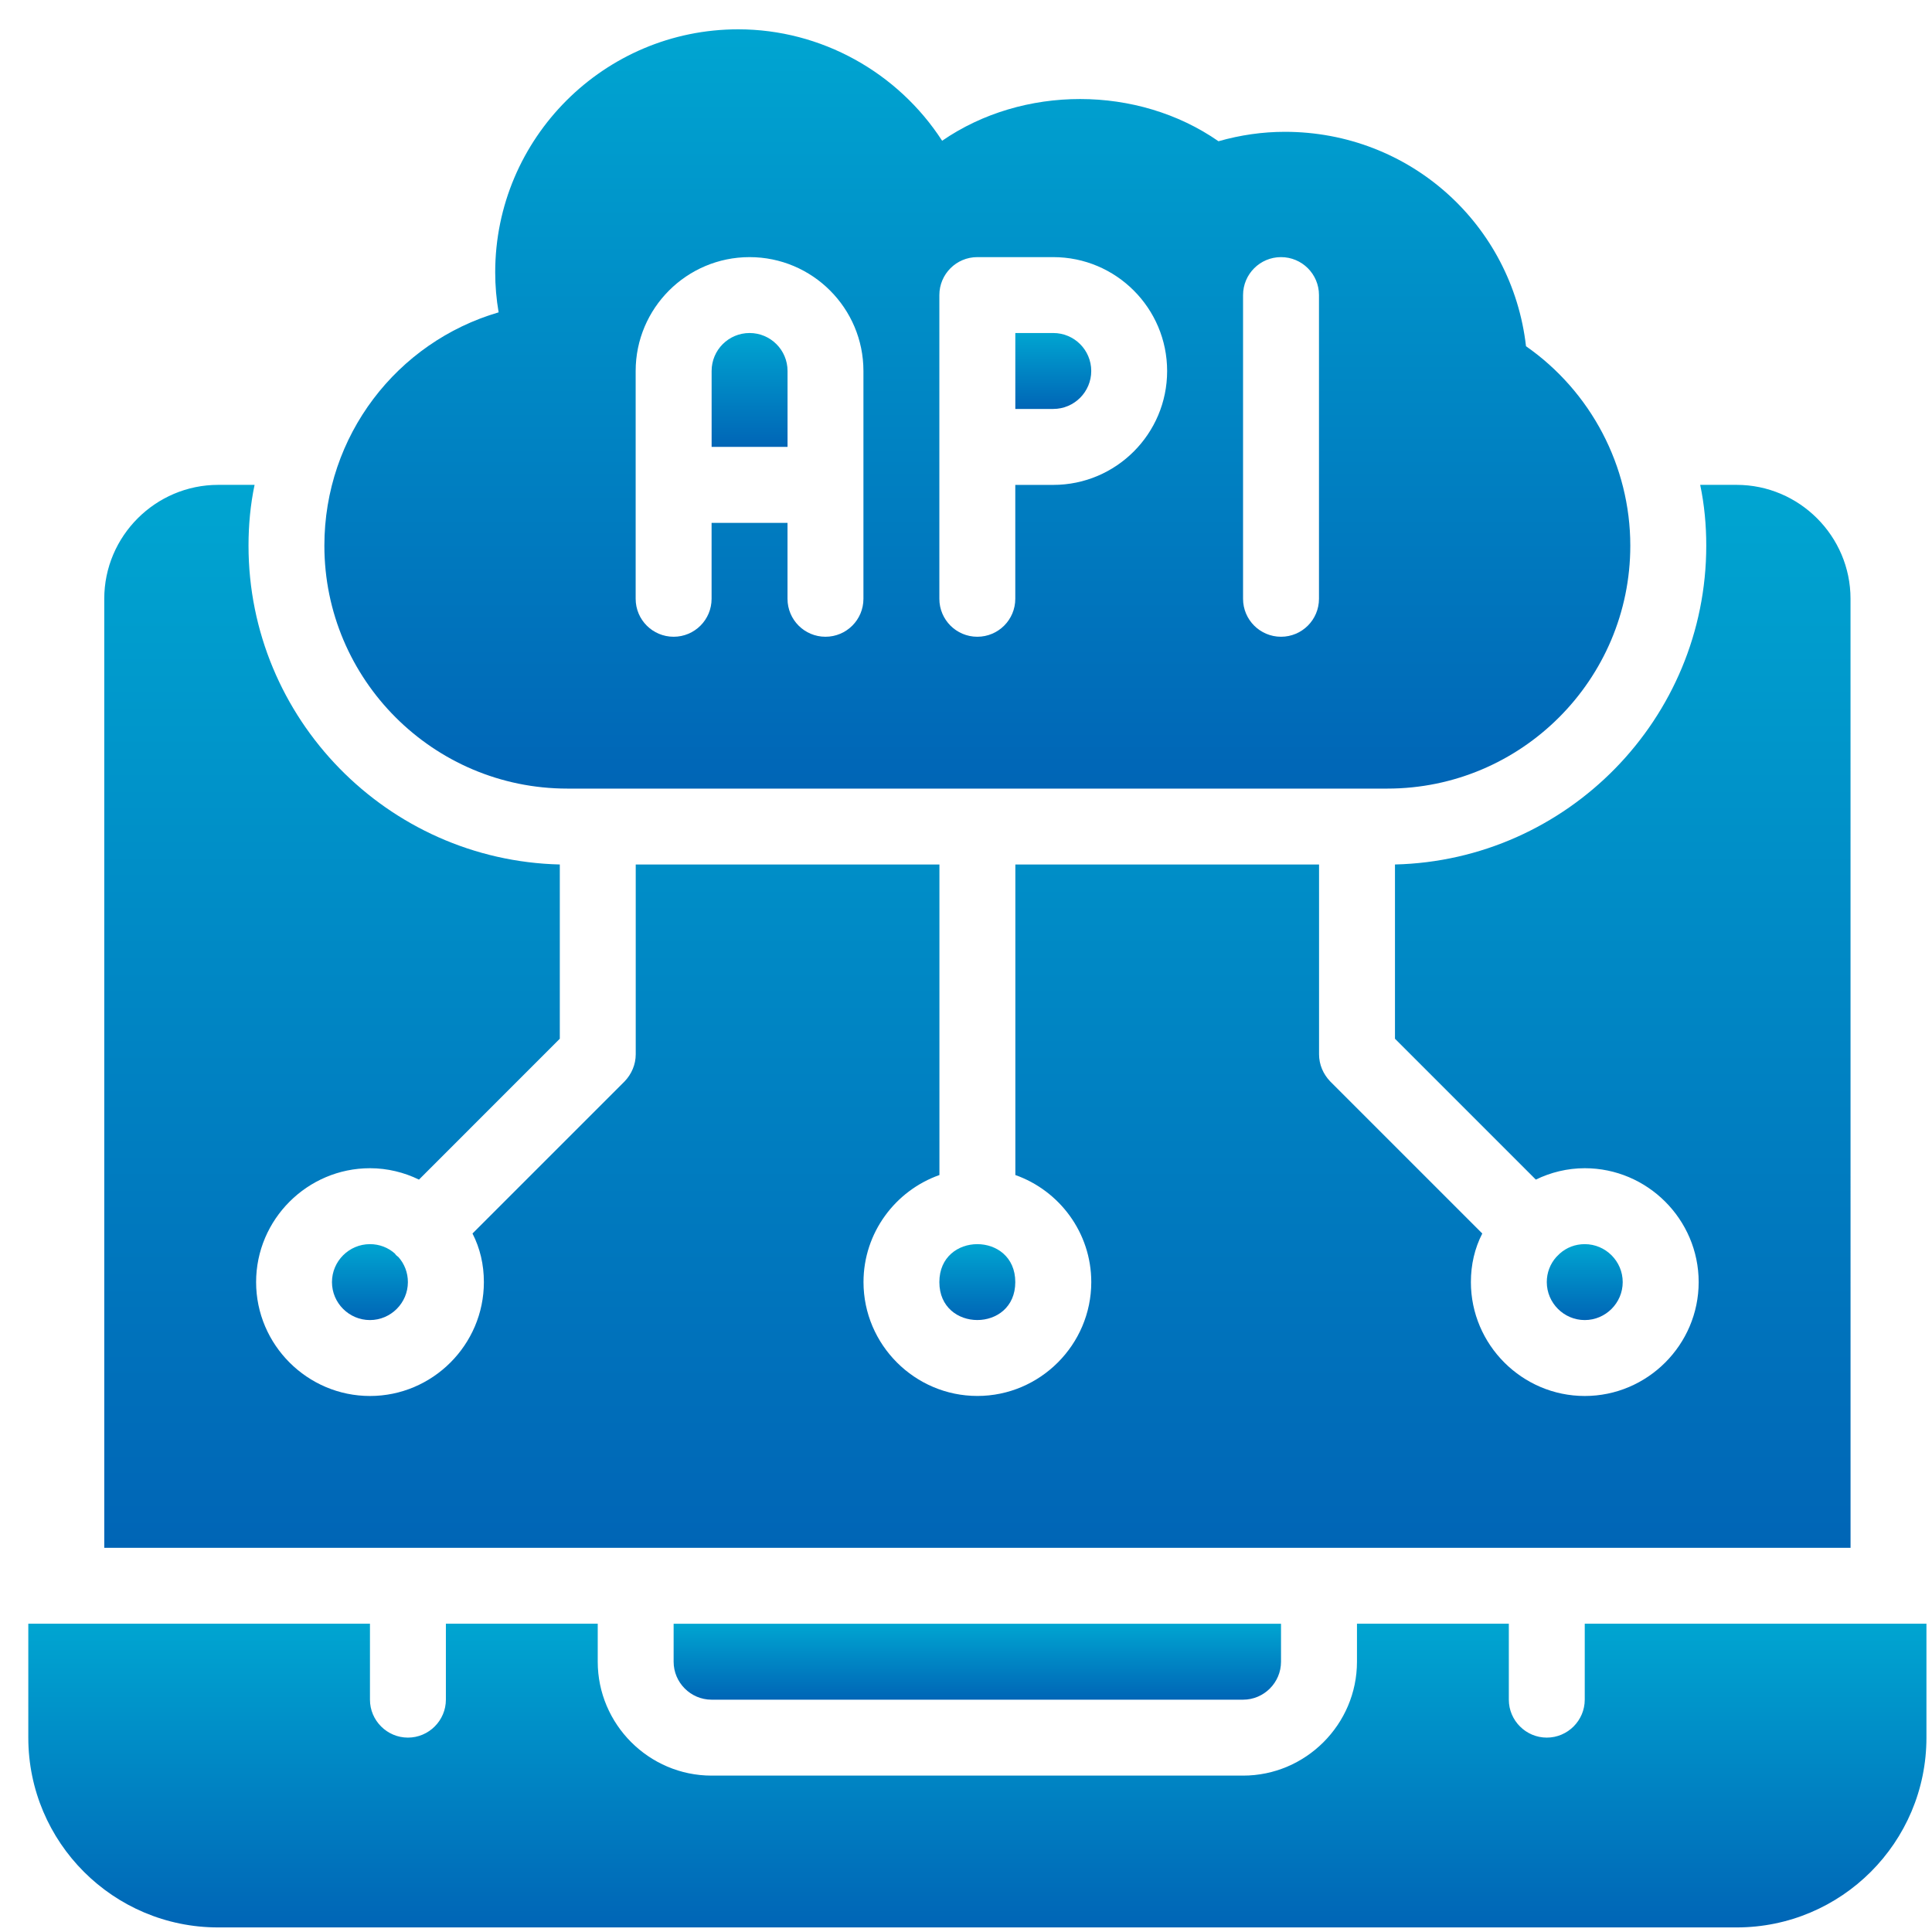 <svg width="57" height="57" viewBox="0 0 57 57" fill="none" xmlns="http://www.w3.org/2000/svg">
<path d="M23.235 10.945C23.235 10.326 22.734 9.825 22.115 9.825C21.496 9.825 20.995 10.326 20.995 10.945V13.185H23.235V10.945Z" fill="url(#paint0_linear_42_972)"/>
<path d="M32.195 10.945C32.195 10.326 31.694 9.825 31.075 9.825H29.955V12.065H31.075C31.694 12.065 32.195 11.561 32.195 10.945Z" fill="url(#paint1_linear_42_972)"/>
<path d="M16.738 23.266H40.931C44.884 23.266 48.099 20.051 48.099 16.098C48.099 13.751 46.934 11.547 45.022 10.215C44.61 6.622 41.594 3.889 37.907 3.889C37.254 3.889 36.599 3.982 35.949 4.167C33.561 2.506 30.176 2.512 27.796 4.153C26.494 2.139 24.231 0.865 21.779 0.865C17.825 0.865 14.61 4.08 14.61 8.034C14.61 8.431 14.644 8.826 14.711 9.215C11.707 10.094 9.57 12.858 9.57 16.098C9.57 20.051 12.785 23.266 16.738 23.266ZM36.674 8.706C36.674 8.087 37.176 7.586 37.794 7.586C38.413 7.586 38.914 8.087 38.914 8.706V17.666C38.914 18.285 38.413 18.786 37.794 18.786C37.176 18.786 36.674 18.285 36.674 17.666V8.706ZM27.714 13.186V8.706C27.714 8.087 28.215 7.586 28.834 7.586H31.074C32.928 7.586 34.434 9.092 34.434 10.946C34.434 12.8 32.928 14.306 31.074 14.306H29.954V17.666C29.954 18.285 29.453 18.786 28.834 18.786C28.215 18.786 27.714 18.285 27.714 17.666V13.186ZM18.754 10.946C18.754 9.092 20.261 7.586 22.114 7.586C23.968 7.586 25.474 9.092 25.474 10.946V17.666C25.474 18.285 24.973 18.786 24.354 18.786C23.735 18.786 23.234 18.285 23.234 17.666V15.426H20.994V17.666C20.994 18.285 20.493 18.786 19.874 18.786C19.255 18.786 18.754 18.285 18.754 17.666V10.946Z" fill="url(#paint2_linear_42_972)"/>
<path d="M11.653 36.986C11.451 36.806 11.194 36.706 10.914 36.706C10.298 36.706 9.794 37.21 9.794 37.826C9.794 38.442 10.298 38.946 10.914 38.946C11.53 38.946 12.034 38.442 12.034 37.826C12.034 37.546 11.933 37.288 11.754 37.086C11.732 37.075 11.72 37.053 11.698 37.042C11.676 37.019 11.664 37.008 11.653 36.986Z" fill="url(#paint3_linear_42_972)"/>
<path d="M46.755 47.905V50.145C46.755 50.761 46.251 51.265 45.635 51.265C45.019 51.265 44.515 50.761 44.515 50.145V47.905H40.035V49.025C40.035 50.873 38.523 52.386 36.675 52.386H20.995C19.147 52.386 17.635 50.873 17.635 49.025V47.905H13.155V50.145C13.155 50.761 12.651 51.265 12.035 51.265C11.419 51.265 10.915 50.761 10.915 50.145V47.905H0.835V51.265C0.835 54.357 3.344 56.865 6.435 56.865H51.236C54.327 56.865 56.836 54.357 56.836 51.265V47.905H46.755Z" fill="url(#paint4_linear_42_972)"/>
<path d="M20.994 50.146H36.674C37.29 50.146 37.794 49.642 37.794 49.026V47.906H19.874V49.026C19.874 49.642 20.378 50.146 20.994 50.146Z" fill="url(#paint5_linear_42_972)"/>
<path d="M54.596 17.665C54.596 15.817 53.084 14.305 51.236 14.305H50.161C50.284 14.888 50.34 15.492 50.34 16.097C50.34 21.205 46.241 25.382 41.156 25.505V30.646L45.312 34.802C45.748 34.589 46.241 34.466 46.756 34.466C48.604 34.466 50.116 35.978 50.116 37.826C50.116 39.674 48.604 41.186 46.756 41.186C44.908 41.186 43.396 39.674 43.396 37.826C43.396 37.31 43.508 36.829 43.732 36.392L39.241 31.901C39.039 31.688 38.916 31.408 38.916 31.105V25.506H29.956V34.667C31.255 35.126 32.196 36.369 32.196 37.825C32.196 39.673 30.684 41.185 28.836 41.185C26.988 41.185 25.476 39.673 25.476 37.825C25.476 36.369 26.417 35.126 27.716 34.667V25.506H18.756V31.105C18.756 31.408 18.633 31.688 18.431 31.901L13.94 36.392C14.164 36.829 14.276 37.31 14.276 37.826C14.276 39.674 12.764 41.186 10.916 41.186C9.068 41.186 7.556 39.674 7.556 37.826C7.556 35.978 9.068 34.466 10.916 34.466C11.431 34.466 11.924 34.589 12.361 34.802L16.516 30.646V25.505C11.431 25.382 7.332 21.205 7.332 16.097C7.332 15.492 7.388 14.888 7.511 14.305H6.436C4.588 14.305 3.076 15.817 3.076 17.665V45.665H54.597L54.596 17.665Z" fill="url(#paint6_linear_42_972)"/>
<path d="M29.954 37.826C29.954 39.318 27.714 39.318 27.714 37.826C27.714 36.333 29.954 36.333 29.954 37.826Z" fill="url(#paint7_linear_42_972)"/>
<path d="M47.875 37.826C47.875 37.21 47.371 36.706 46.755 36.706C46.475 36.706 46.217 36.806 46.016 36.986L45.915 37.086C45.736 37.288 45.635 37.546 45.635 37.825C45.635 38.441 46.139 38.946 46.755 38.946C47.371 38.946 47.875 38.442 47.875 37.826Z" fill="url(#paint8_linear_42_972)"/>
<defs>
<linearGradient id="paint0_linear_42_972" x1="22.115" y1="9.825" x2="22.115" y2="13.185" gradientUnits="userSpaceOnUse">
<stop stop-color="#00A5D1"/>
<stop offset="1" stop-color="#0065B6"/>
</linearGradient>
<linearGradient id="paint1_linear_42_972" x1="31.075" y1="9.825" x2="31.075" y2="12.065" gradientUnits="userSpaceOnUse">
<stop stop-color="#00A5D1"/>
<stop offset="1" stop-color="#0065B6"/>
</linearGradient>
<linearGradient id="paint2_linear_42_972" x1="28.835" y1="0.865" x2="28.835" y2="23.266" gradientUnits="userSpaceOnUse">
<stop stop-color="#00A5D1"/>
<stop offset="1" stop-color="#0065B6"/>
</linearGradient>
<linearGradient id="paint3_linear_42_972" x1="10.914" y1="36.706" x2="10.914" y2="38.946" gradientUnits="userSpaceOnUse">
<stop stop-color="#00A5D1"/>
<stop offset="1" stop-color="#0065B6"/>
</linearGradient>
<linearGradient id="paint4_linear_42_972" x1="28.835" y1="47.905" x2="28.835" y2="56.865" gradientUnits="userSpaceOnUse">
<stop stop-color="#00A5D1"/>
<stop offset="1" stop-color="#0065B6"/>
</linearGradient>
<linearGradient id="paint5_linear_42_972" x1="28.834" y1="47.906" x2="28.834" y2="50.146" gradientUnits="userSpaceOnUse">
<stop stop-color="#00A5D1"/>
<stop offset="1" stop-color="#0065B6"/>
</linearGradient>
<linearGradient id="paint6_linear_42_972" x1="28.837" y1="14.305" x2="28.837" y2="45.665" gradientUnits="userSpaceOnUse">
<stop stop-color="#00A5D1"/>
<stop offset="1" stop-color="#0065B6"/>
</linearGradient>
<linearGradient id="paint7_linear_42_972" x1="28.834" y1="36.706" x2="28.834" y2="38.945" gradientUnits="userSpaceOnUse">
<stop stop-color="#00A5D1"/>
<stop offset="1" stop-color="#0065B6"/>
</linearGradient>
<linearGradient id="paint8_linear_42_972" x1="46.755" y1="36.706" x2="46.755" y2="38.946" gradientUnits="userSpaceOnUse">
<stop stop-color="#00A5D1"/>
<stop offset="1" stop-color="#0065B6"/>
</linearGradient>
</defs>
</svg>
